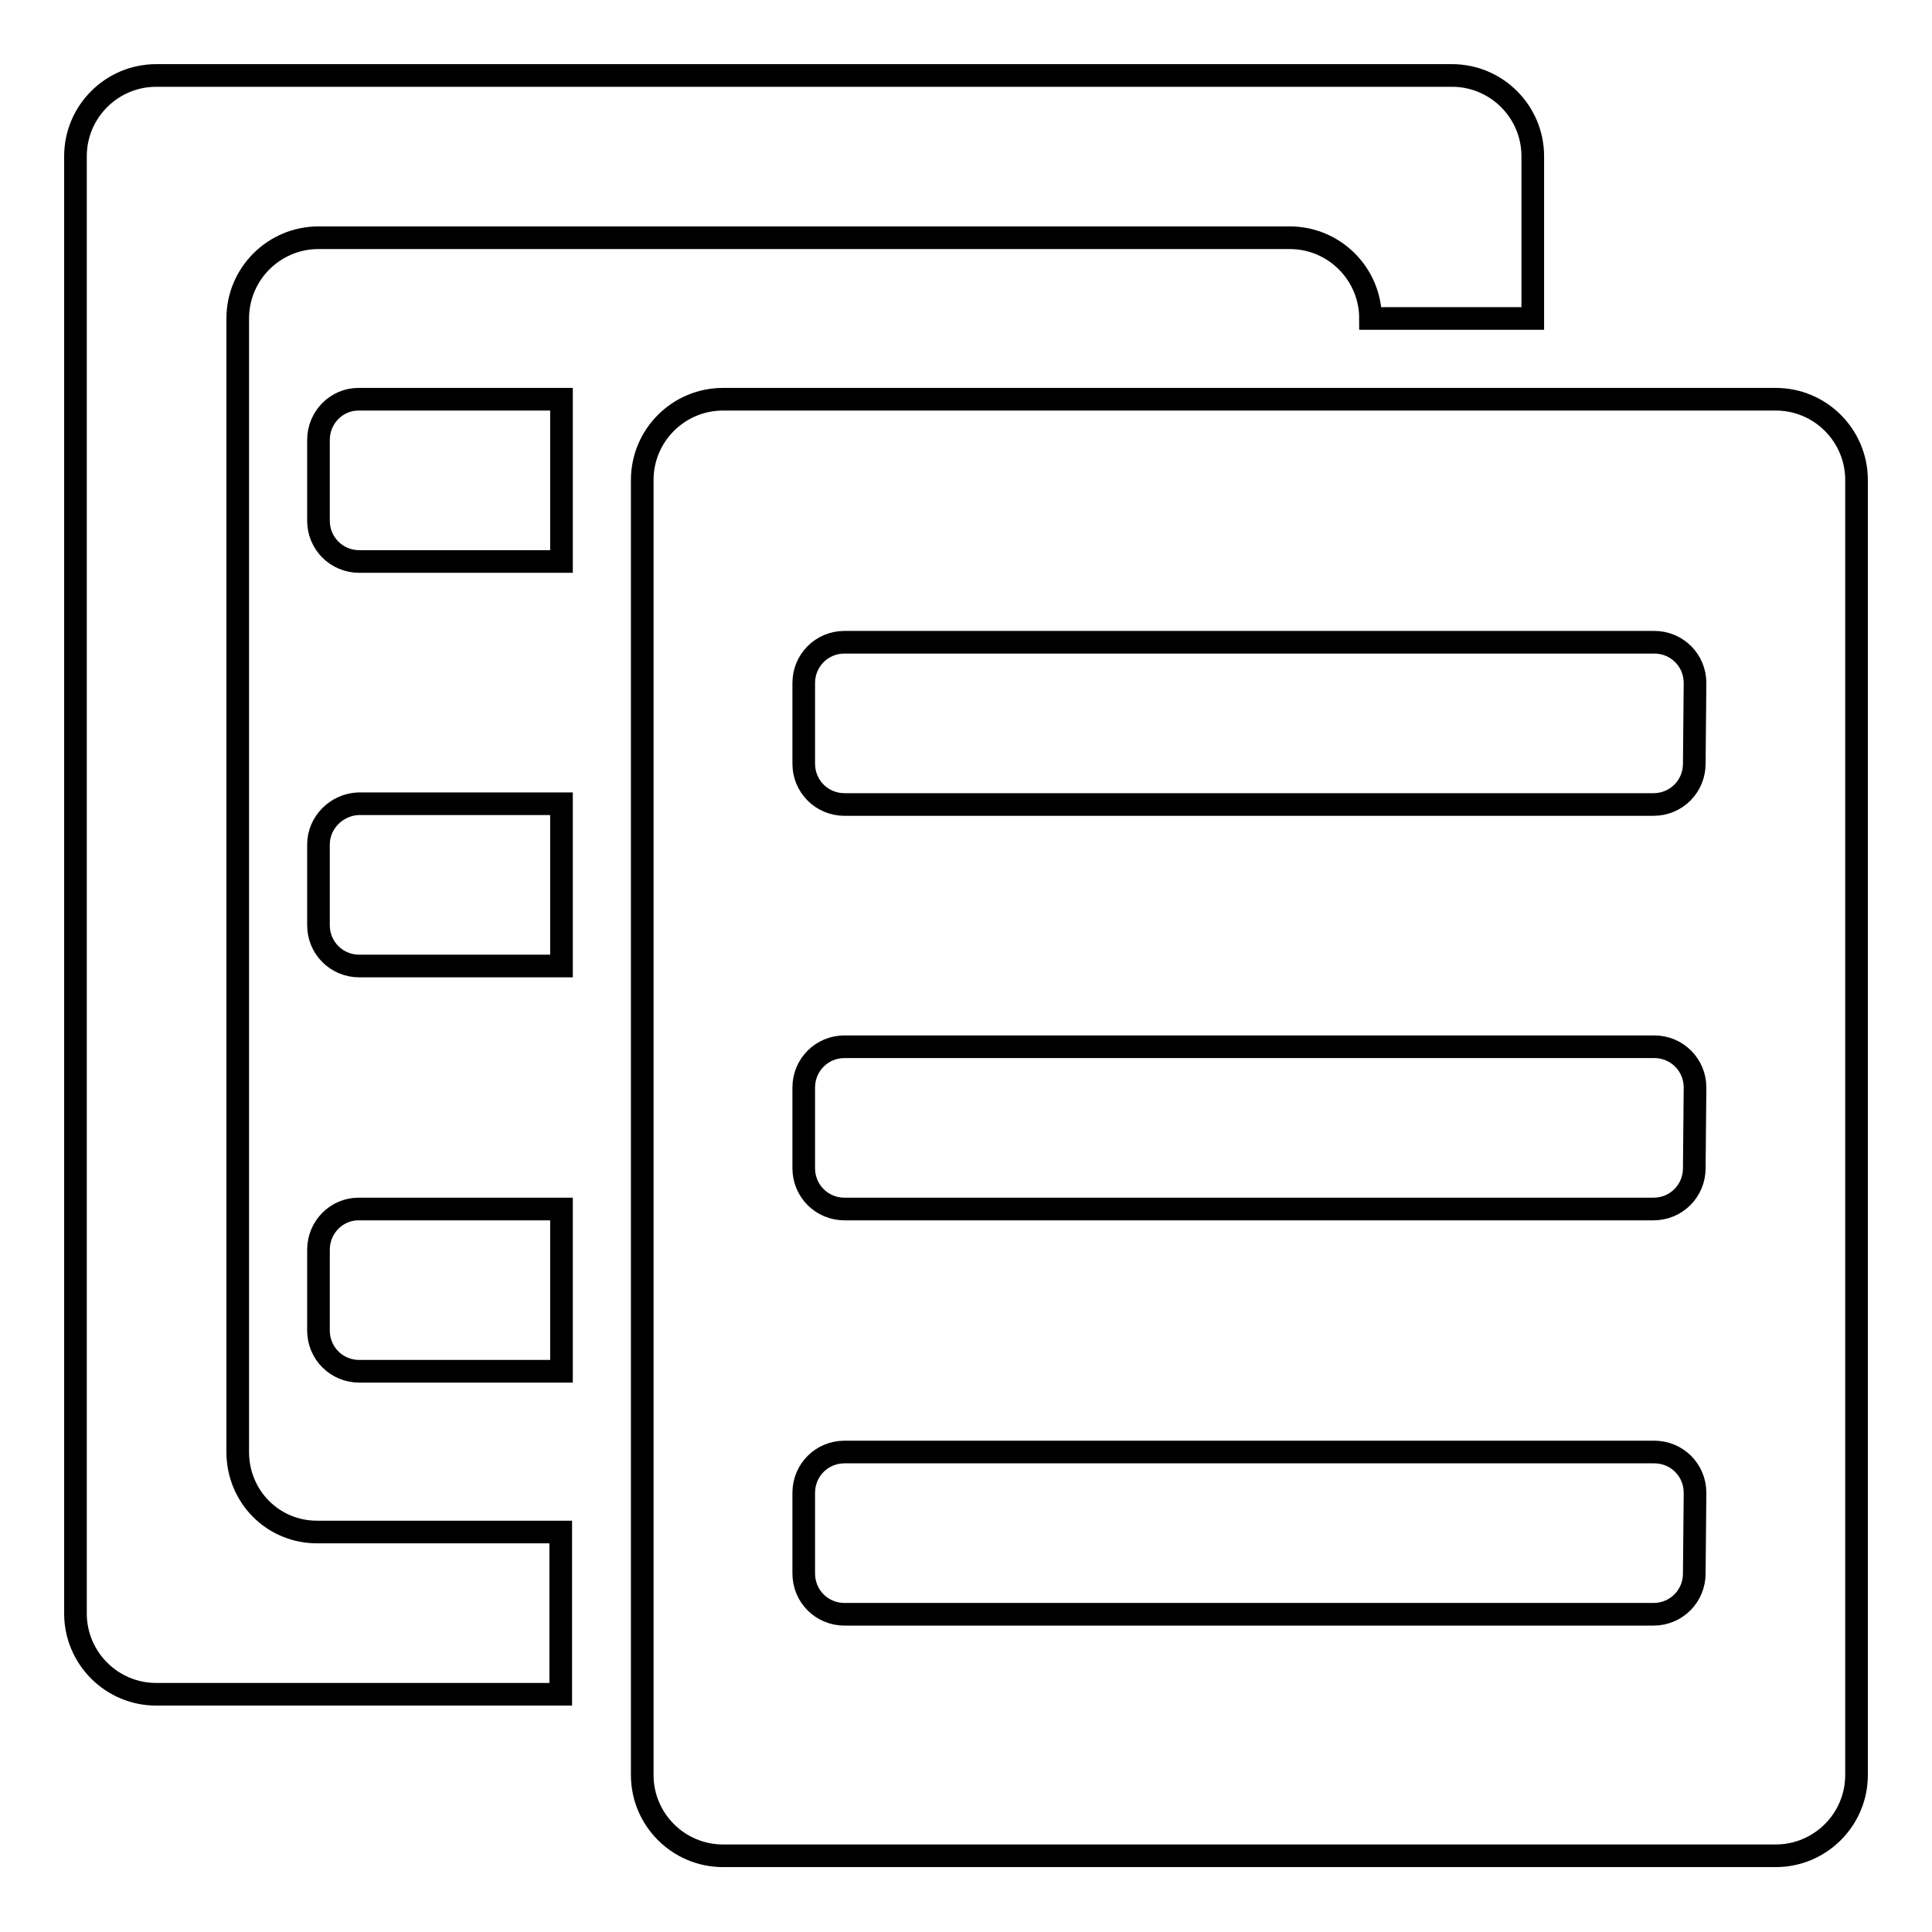 <?xml version="1.0" encoding="utf-8"?>
<!-- Svg Vector Icons : http://www.onlinewebfonts.com/icon -->
<!DOCTYPE svg PUBLIC "-//W3C//DTD SVG 1.1//EN" "http://www.w3.org/Graphics/SVG/1.1/DTD/svg11.dtd">
<svg version="1.1" xmlns="http://www.w3.org/2000/svg" xmlns:xlink="http://www.w3.org/1999/xlink" x="0px" y="0px" viewBox="0 0 256 256" enable-background="new 0 0 256 256" xml:space="preserve">
<g><g><path stroke-width="3" fill-opacity="0" stroke="#000000"  d="M42.2,111.9v10.7c0,3,2.4,5.4,5.4,5.4h26.8v-21.5H47.5C44.6,106.6,42.2,109,42.2,111.9z M235.3,52.9H95.8c-5.9,0-10.7,4.8-10.7,10.7v171.6c0,5.9,4.8,10.7,10.7,10.7h139.5c5.9,0,10.7-4.8,10.7-10.7V63.6C246,57.7,241.2,52.9,235.3,52.9z M224.5,208.5c0,3-2.4,5.4-5.4,5.4H111.9c-3,0-5.4-2.4-5.4-5.4v-10.7c0-3,2.4-5.4,5.4-5.4h107.3c3,0,5.4,2.4,5.4,5.4L224.5,208.5L224.5,208.5z M224.5,154.8c0,3-2.4,5.4-5.4,5.4H111.9c-3,0-5.4-2.4-5.4-5.4v-10.7c0-3,2.4-5.4,5.4-5.4h107.3c3,0,5.4,2.4,5.4,5.4L224.5,154.8L224.5,154.8z M224.5,101.2c0,3-2.4,5.4-5.4,5.4H111.9c-3,0-5.4-2.4-5.4-5.4V90.5c0-3,2.4-5.4,5.4-5.4h107.3c3,0,5.4,2.4,5.4,5.4L224.5,101.2L224.5,101.2z M31.5,192.4V42.2c0-5.9,4.8-10.7,10.7-10.7h128.7c5.9,0,10.7,4.8,10.7,10.7h21.5V20.7c0-5.9-4.8-10.7-10.7-10.7H20.7C14.8,10,10,14.8,10,20.7v193.1c0,5.9,4.8,10.7,10.7,10.7h53.6v-21.5H42.2C36.2,203.1,31.5,198.3,31.5,192.4z M42.2,165.6v10.7c0,3,2.4,5.4,5.4,5.4h26.8v-21.5H47.5C44.6,160.2,42.2,162.6,42.2,165.6z M42.2,58.3V69c0,3,2.4,5.4,5.4,5.4h26.8V52.9H47.5C44.6,52.9,42.2,55.3,42.2,58.3z"/></g></g>
</svg>